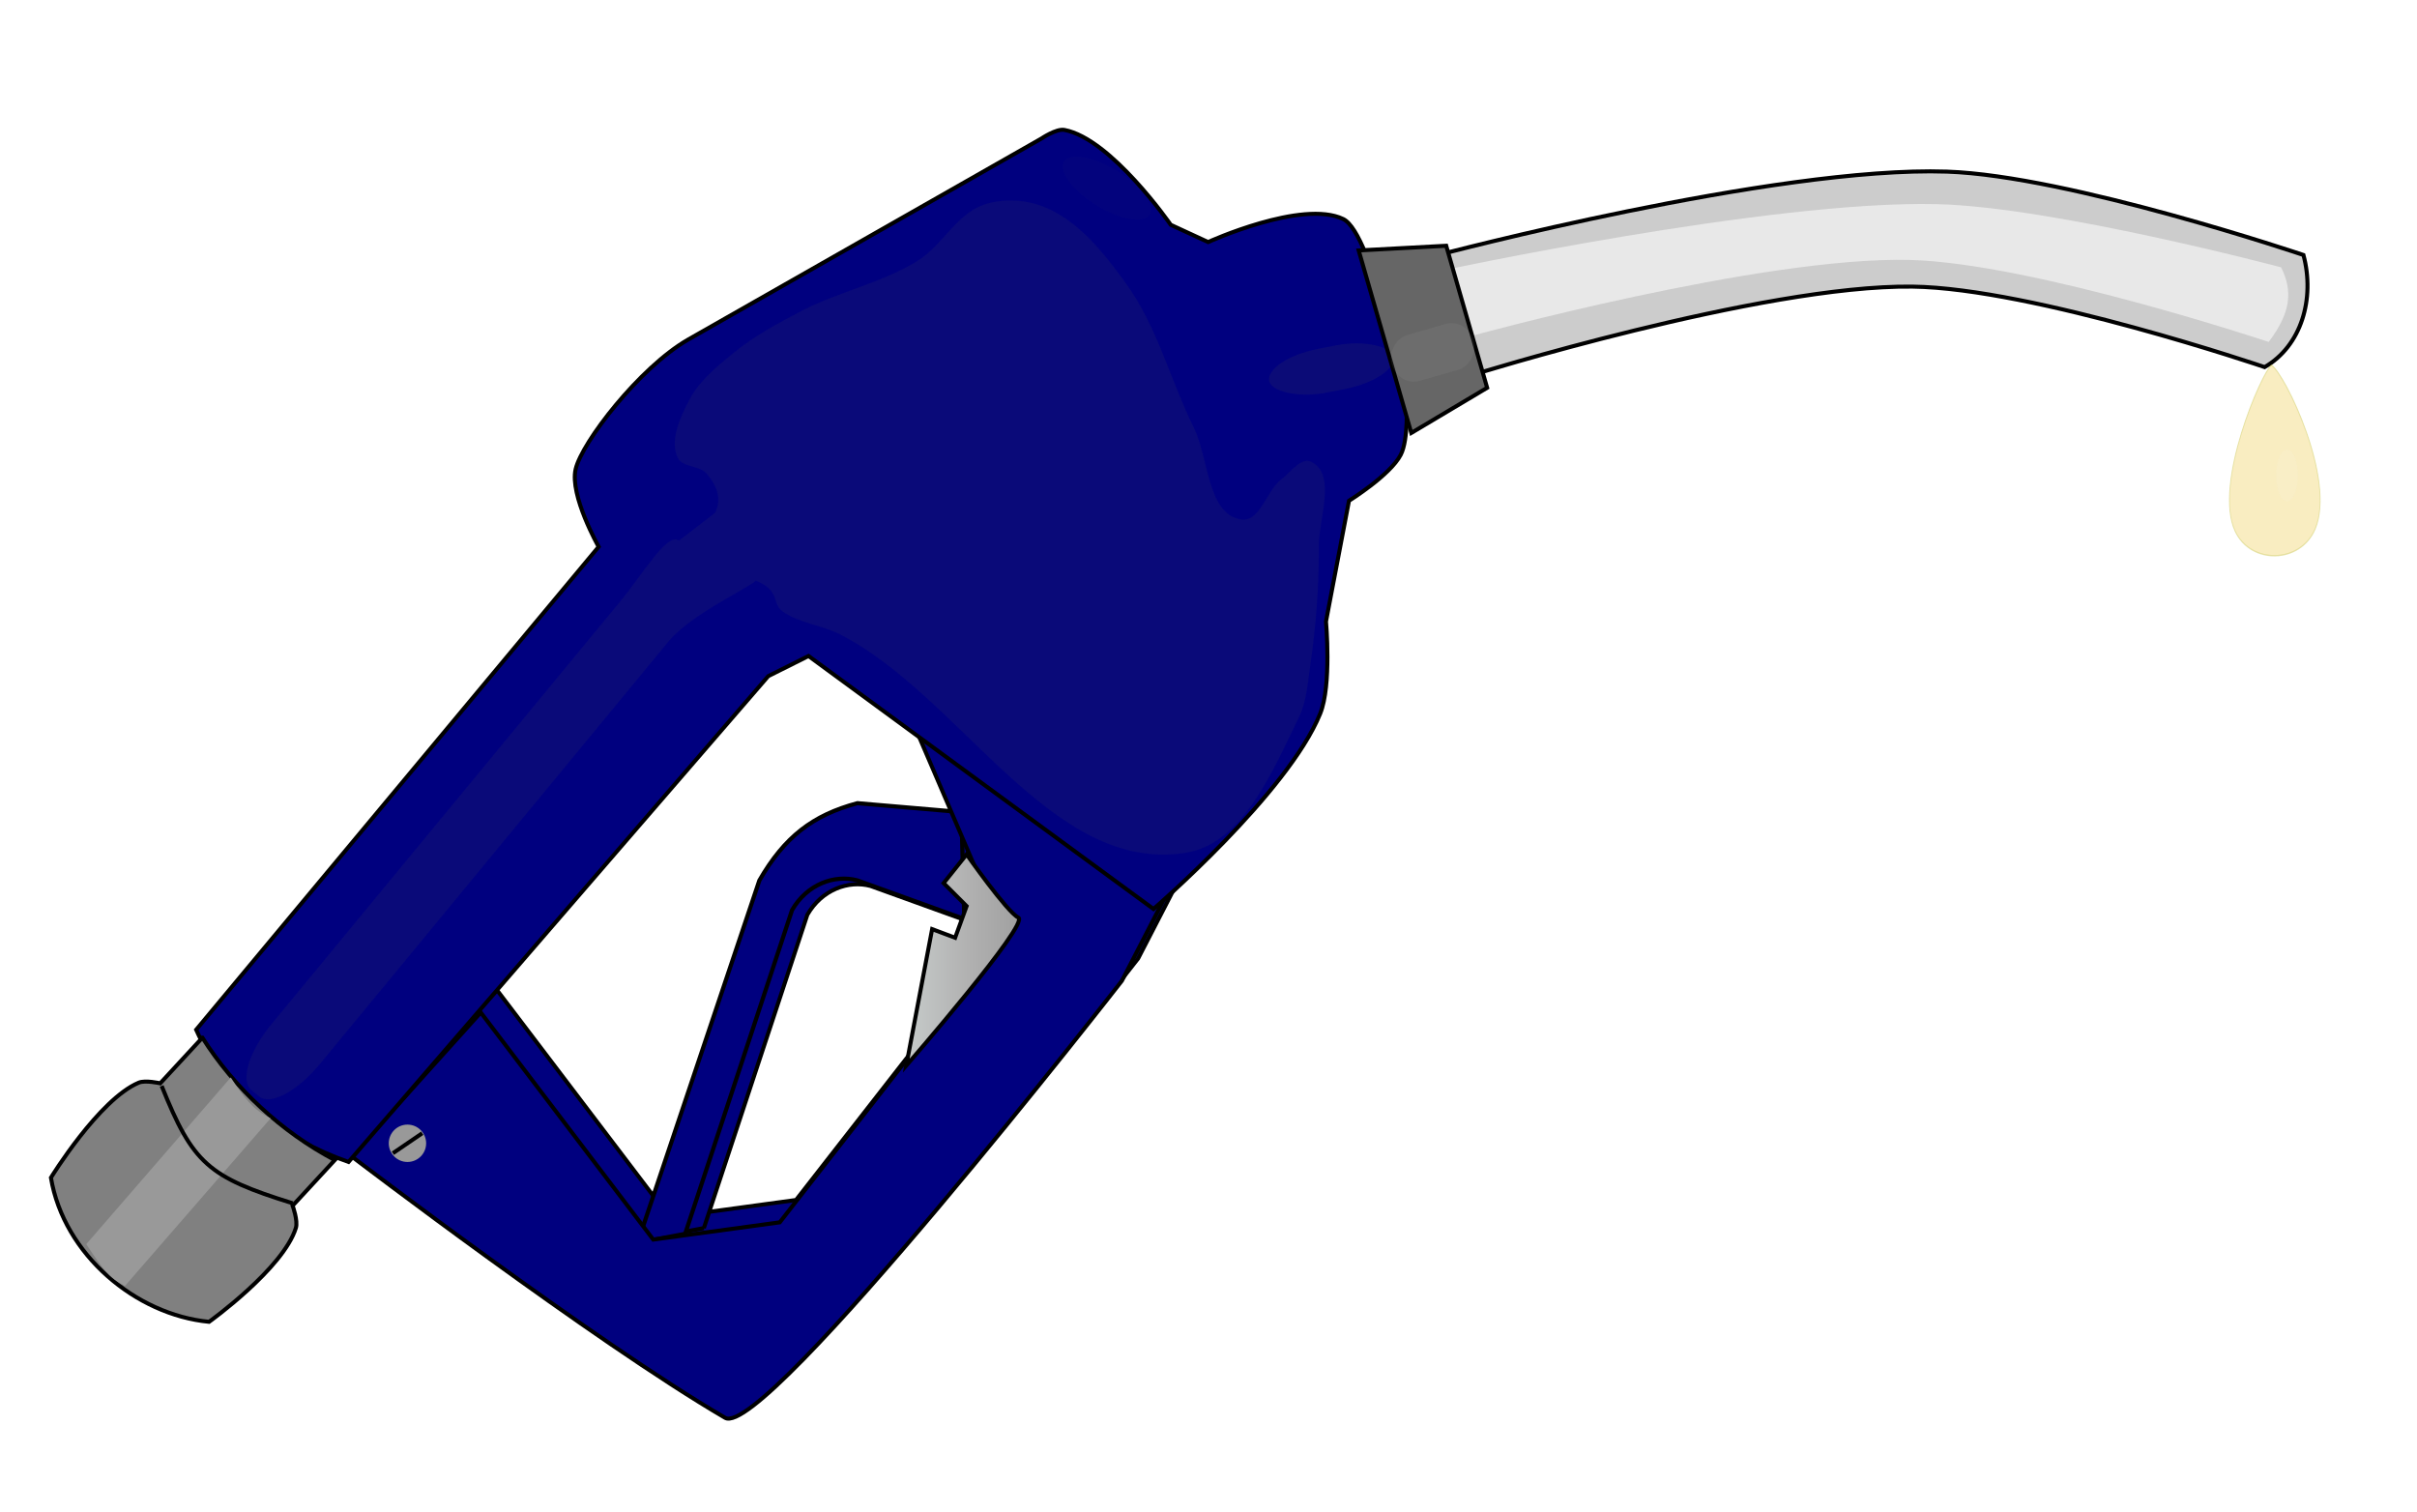 <?xml version="1.0"?><svg width="600.518" height="375.607" xmlns="http://www.w3.org/2000/svg" xmlns:xlink="http://www.w3.org/1999/xlink">
 <title>Pistolet carburant</title>
 <defs>
  <linearGradient id="linearGradient3842">
   <stop stop-color="#d4aa00" stop-opacity="0.954" id="stop3844" offset="0"/>
   <stop stop-color="#eecd48" stop-opacity="0.811" id="stop3846" offset="1"/>
  </linearGradient>
  <linearGradient id="linearGradient4023">
   <stop stop-color="#c7cccb" offset="0" id="stop4031"/>
   <stop stop-color="#b1b1b1" id="stop4033" offset="0.5"/>
   <stop stop-color="#9c9c9c" id="stop4027" offset="1"/>
  </linearGradient>
  <linearGradient id="linearGradient3955">
   <stop stop-color="#130000" id="stop3957" offset="0"/>
   <stop stop-color="#292424" id="stop3959" offset="1"/>
  </linearGradient>
  <filter color-interpolation-filters="sRGB" id="filter3842">
   <feGaussianBlur id="feGaussianBlur3844" stdDeviation="1.105"/>
  </filter>
  <filter color-interpolation-filters="sRGB" height="1.665" y="-0.332" width="1.341" x="-0.17" id="filter3850">
   <feGaussianBlur id="feGaussianBlur3852" stdDeviation="2.34"/>
  </filter>
  <filter color-interpolation-filters="sRGB" height="1.742" y="-0.371" width="1.552" x="-0.276" id="filter3860">
   <feGaussianBlur id="feGaussianBlur3862" stdDeviation="5.188"/>
  </filter>
  <filter color-interpolation-filters="sRGB" height="1.512" y="-0.256" width="1.081" x="-0.04" id="filter3896">
   <feGaussianBlur id="feGaussianBlur3898" stdDeviation="3.654"/>
  </filter>
  <filter color-interpolation-filters="sRGB" height="1.157" y="-0.078" width="1.272" x="-0.136" id="filter3911">
   <feGaussianBlur id="feGaussianBlur3913" stdDeviation="0.687"/>
  </filter>
  <filter color-interpolation-filters="sRGB" id="filter3987">
   <feGaussianBlur id="feGaussianBlur3989" stdDeviation="1.257"/>
  </filter>
  <filter color-interpolation-filters="sRGB" id="filter4169">
   <feGaussianBlur stdDeviation="4" id="feGaussianBlur4171"/>
  </filter>
  <linearGradient y2="277.7" x2="431.999" y1="277.7" x1="130.214" gradientUnits="userSpaceOnUse" id="linearGradient4183" xlink:href="#linearGradient3955"/>
  <linearGradient y2="355.755" x2="335.688" y1="355.755" x1="306.643" gradientUnits="userSpaceOnUse" id="linearGradient4185" xlink:href="#linearGradient4023"/>
  <filter color-interpolation-filters="sRGB" id="filter3831">
   <feGaussianBlur id="feGaussianBlur3833" stdDeviation="2.032"/>
  </filter>
  <radialGradient gradientUnits="userSpaceOnUse" gradientTransform="matrix(1,0,0,1.34,0,-80.942)" r="17.263" fy="238.214" fx="656.279" cy="238.214" cx="656.279" id="radialGradient3848" xlink:href="#linearGradient3842"/>
  <filter color-interpolation-filters="sRGB" id="filter3859">
   <feGaussianBlur id="feGaussianBlur3861" stdDeviation="0.324"/>
   <feGaussianBlur stdDeviation="10" id="feGaussianBlur3873"/>
  </filter>
  <filter color-interpolation-filters="sRGB" height="1.199" y="-0.099" width="1.303" x="-0.151" id="filter3865">
   <feGaussianBlur id="feGaussianBlur3867" stdDeviation="0.518"/>
  </filter>
  <radialGradient r="17.263" fy="238.214" fx="656.279" cy="238.214" cx="656.279" gradientTransform="matrix(1,0,0,1.34,0,-80.942)" gradientUnits="userSpaceOnUse" id="radialGradient3889" xlink:href="#linearGradient3842"/>
  <linearGradient y2="0.5" x2="1.002" y1="0.5" x1="-0.002" id="linearGradient3918" xlink:href="#linearGradient3955"/>
  <linearGradient y2="0.5" x2="1.018" y1="0.5" x1="-0.018" id="linearGradient3920" xlink:href="#linearGradient4023"/>
  <radialGradient r="17.263" fy="238.214" fx="656.279" cy="238.214" cx="656.279" gradientTransform="matrix(1,0,0,1.34,0,-80.942)" gradientUnits="userSpaceOnUse" id="radialGradient3922" xlink:href="#linearGradient3842"/>
 </defs>
 <g>
  <title>Layer 1</title>
  <g externalResourcesRequired="false" id="g3891">
   <path fill="#00007f" stroke="#000000" stroke-width="1px" filter="url(#filter4169)" d="m91.347,281.729l32.143,-35.714l42.857,56.429l31.429,-4.286l55.714,-71.429l-27.857,-65l68.571,54.286l-11.429,22.143c0,0 -88.922,114.206 -98.571,108.571c-32.627,-19.053 -92.857,-65 -92.857,-65z" id="path3056"/>
   <g externalResourcesRequired="false" filter="url(#filter4169)" id="g3972">
    <path fill="#00007f" stroke="#000000" stroke-width="1px" id="path3060" d="m174.878,305.142l25.714,-77.857c3.596,-6.229 10.189,-8.623 15.714,-7.143l25.714,9.286l-0.714,-25.714l-25,-2.143c-10.741,2.878 -17.517,8.085 -23.571,18.571l-29.286,87.143l11.429,-2.143z"/>
    <g id="g3969">
     <path fill="#00007f" stroke="#000000" stroke-width="1.033px" id="path3967" d="m170.223,306.569l26.566,-80.437c3.715,-6.435 10.526,-8.909 16.235,-7.38l26.566,9.593l-0.738,-26.566l-25.828,-2.214c-11.097,2.973 -18.098,8.353 -24.352,19.187l-30.256,90.03l11.807,-2.214z"/>
    </g>
   </g>
   <path fill="#00007f" stroke="#000000" stroke-width="1px" filter="url(#filter4169)" id="path3945" d="m87.307,287.284l32.143,-35.714l42.857,56.429l31.429,-4.286l55.714,-71.429l-27.857,-65l68.571,54.286l-11.429,22.143c0,0 -88.922,114.206 -98.571,108.571c-32.627,-19.053 -92.857,-65 -92.857,-65z"/>
   <path fill="#cccccc" stroke="#000000" stroke-width="1px" filter="url(#filter4169)" d="m357.307,63.356c0,0 83.748,-22.152 126.429,-20.714c30.303,1.021 88.571,20.714 88.571,20.714c2.919,10.893 -0.546,22.605 -9.643,27.857c0,0 -57.584,-19.61 -87.5,-20c-37.399,-0.487 -110,22.143 -110,22.143c-4.818,-8.346 -7.857,-18.571 -7.857,-30z" id="path3062"/>
   <path fill="#00007f" stroke="#000000" stroke-width="1px" filter="url(#filter4169)" d="m349.45,100.142c0,0 0.553,9.027 -1.429,12.857c-2.635,5.093 -12.857,11.429 -12.857,11.429l-5.714,30c0,0 1.434,15.78 -1.429,22.857c-7.978,19.728 -41.429,48.571 -41.429,48.571l-85.714,-62.857l-10,5l-104.286,120.714c-16.215,-5.68 -30.473,-16.426 -37.857,-32.857l100,-120c0,0 -7.24,-12.757 -5.714,-19.286c1.569,-6.715 15.918,-25.25 27.857,-32.143l87.857,-50c0,0 3.715,-2.517 5.714,-2.143c11.603,2.169 26.429,23.571 26.429,23.571l9.286,4.286c0,0 23.346,-10.642 33.571,-5.714c7.429,3.58 15.714,45.714 15.714,45.714z" id="path3050"/>
   <path opacity="0.94" fill="#ececec" filter="url(#filter3896)" id="path3894" d="m357.307,67.433c0,0 82.24,-17.699 123.903,-16.71c28.982,0.688 85.541,15.7 85.541,15.7c2.919,5.865 2.484,11.162 -3.077,18.536c0,0 -58.588,-19.557 -89.015,-20.366c-37.03,-0.984 -109.495,18.994 -109.495,18.994c-4.818,-4.494 -7.857,-10 -7.857,-16.154z"/>
   <rect opacity="0.385" fill="#4d4d4d" filter="url(#filter3850)" id="rect3836" width="31.429" height="11.071" x="287.067" y="151.55" transform="matrix(0.981 -0.192 0.192 0.981 3.571 -4.286)" rx="13.373"/>
   <g opacity="0.646" fill="#515151" filter="url(#filter3831)" id="g3905">
    <path opacity="0.245" fill="#515151" filter="url(#filter3860)" id="path3854" d="m285.325,53.712c-2.001,1.988 -8.252,0.481 -13.963,-3.364c-5.711,-3.846 -8.718,-8.575 -6.718,-10.562c2.001,-1.988 8.252,-0.481 13.963,3.364c5.711,3.846 8.718,8.575 6.718,10.562z"/>
    <path opacity="0.439" fill="#515151" filter="url(#filter3842)" id="path3840" d="m177.645,127.427c1.95,-3.778 0.057,-7.287 -2.124,-9.786c-1.787,-2.047 -5.997,-1.465 -7.143,-3.929c-2.048,-4.403 0.633,-9.969 2.857,-14.286c2.469,-4.791 6.896,-8.377 11.071,-11.786c5.093,-4.158 10.955,-7.319 16.786,-10.357c9.316,-4.854 20.004,-6.96 28.929,-12.5c6.1,-3.787 9.633,-11.613 16.429,-13.929c4.851,-1.653 10.641,-1.292 15.357,0.714c8.447,3.593 14.621,11.491 20,18.929c7.709,10.659 10.973,23.914 16.786,35.714c3.788,7.69 3.316,21.537 11.786,22.857c4.658,0.726 6.254,-7.139 10,-10c2.288,-1.748 4.951,-5.624 7.5,-4.286c6.241,3.277 1.742,14.023 1.786,21.071c0.061,9.907 -0.707,19.841 -2.143,29.643c-0.636,4.344 -0.913,8.921 -2.857,12.857c-6.474,13.106 -13.769,31.334 -28.214,33.571c-33.421,5.176 -55.601,-38.893 -85.714,-54.286c-4.567,-2.334 -10.101,-2.749 -14.286,-5.714c-2.759,-1.955 -0.522,-5.258 -6.675,-7.639c-1.749,1.814 -16.11,8.346 -21.673,15.09l-86.667,105.053c-5.564,6.744 -12.284,10.314 -15.067,8.003l-1.945,-1.614c-2.783,-2.31 -0.545,-9.6 5.019,-16.344l86.667,-105.053c5.564,-6.744 11.779,-17.385 14.562,-15.074"/>
   </g>
   <path fill="url(#linearGradient3920)" stroke="#000000" stroke-width="1px" filter="url(#filter4169)" d="m240.164,212.284l-5.714,7.143l5.714,5.714l-2.857,7.857l-5.714,-2.143l-6.429,33.929c0,0 30.714,-35.357 27.857,-36.786c-2.857,-1.429 -12.857,-15.714 -12.857,-15.714z" id="path3058"/>
   <g filter="url(#filter4169)" id="g3915" transform="matrix(0.277 0.961 -0.961 0.277 723.382 -499.952)">
    <path fill="#666666" stroke="#000000" stroke-width="1px" id="path3052" d="m433.278,526.353l4.903,-21.215l36.721,0l5.564,21.215l-47.188,0z"/>
    <rect opacity="0.308" fill="#b3b3b3" filter="url(#filter3911)" transform="matrix(1 0 0 0.937 124.286 228.396)" rx="5.893" y="295.321" x="332.534" height="22.596" width="11.786" id="rect3909"/>
   </g>
   <path fill="#808080" stroke="#000000" stroke-width="1px" filter="url(#filter4169)" d="m50.285,257.83l-10.478,11.336c0,0 -3.692,-0.847 -5.331,-0.159c-9.881,4.148 -21.823,23.61 -21.823,23.61c3.209,19.14 21.104,34.067 39.291,35.812c0,0 18.439,-13.219 21.572,-23.339c0.55,-1.775 -0.809,-5.517 -0.809,-5.517l10.478,-11.336c-13.157,-6.921 -24.957,-17.822 -32.899,-30.408z" id="path3064"/>
   <path fill="#999999" filter="url(#filter4169)" id="path3941" d="m105.878,284.07c0,2.564 -2.079,4.643 -4.643,4.643c-2.564,0 -4.643,-2.079 -4.643,-4.643c0,-2.564 2.079,-4.643 4.643,-4.643c2.564,0 4.643,2.079 4.643,4.643z"/>
   <path fill="none" stroke="#000000" stroke-width="1px" filter="url(#filter4169)" d="m97.619,286.537l7.28,-4.964" id="path3943"/>
   <path fill="#999999" filter="url(#filter3987)" d="m57.333,267.714l-35.892,41.418c4.013,6.11 5.56,8.355 9.603,10.389l36.175,-41.644c-4.472,-2.249 -6.584,-5.134 -9.886,-10.163z" id="path3977"/>
   <path fill="none" stroke="#000000" stroke-width="1px" filter="url(#filter4169)" d="m40.164,269.82c7.747,19.268 11.528,22.618 32.572,29.163" id="path3066"/>
   <g id="g3885" transform="matrix(0.659 0 0 1.031 214.673 -13.985)">
    <path opacity="0.646" fill="url(#radialGradient3922)" stroke="#c4be3d" stroke-width="0.332" stroke-linejoin="round" stroke-miterlimit="4" filter="url(#filter3859)" id="path3839" d="m516.923,141.56c-8.305,-11.384 10.082,-38.204 13.694,-39.996c5.135,2.133 24.308,27.464 16.539,39.403c-5.498,8.448 -24.292,8.736 -30.233,0.593z"/>
    <path opacity="0.305" fill="#f2f2f2" filter="url(#filter3865)" d="m540.609,128.138c0,3.452 -1.839,6.25 -4.107,6.25c-2.268,0 -4.107,-2.798 -4.107,-6.25c0,-3.452 1.839,-6.25 4.107,-6.25c2.268,0 4.107,2.798 4.107,6.25z" id="path3863"/>
   </g>
  </g>
 </g>
</svg>